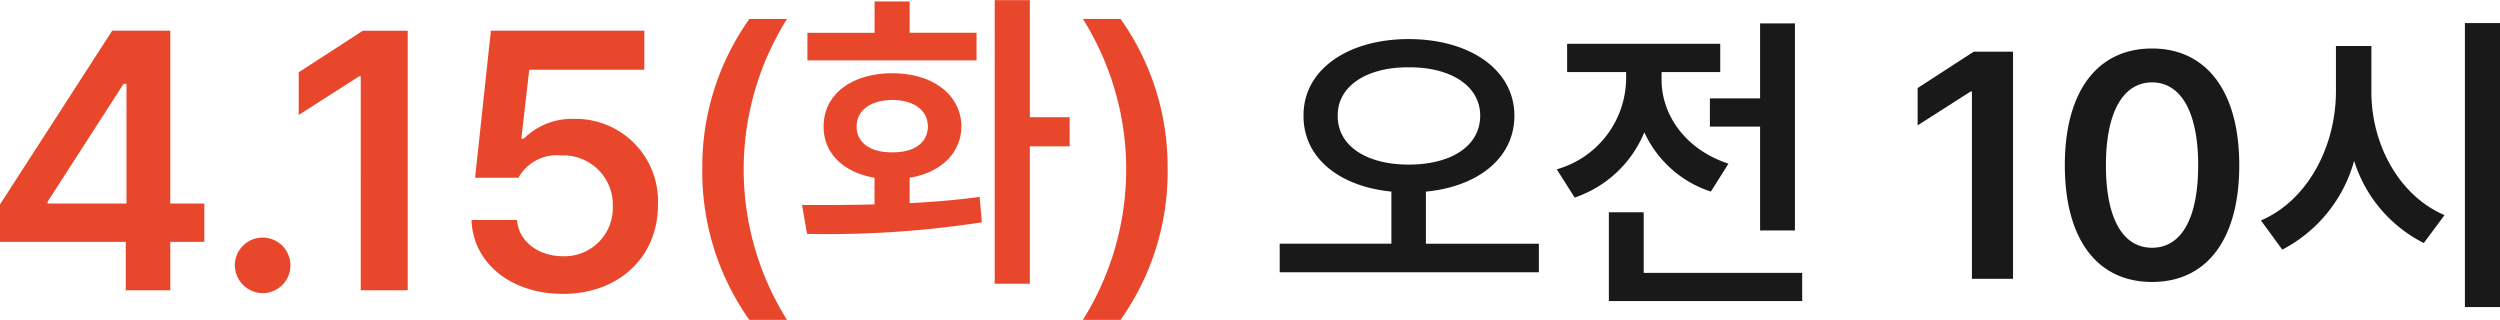 <svg id="conf_cont2" xmlns="http://www.w3.org/2000/svg" width="217.844" height="27.875" viewBox="0 0 217.844 27.875">
  <defs>
    <style>
      .cls-1 {
        fill: #191919;
      }

      .cls-1, .cls-2 {
        fill-rule: evenodd;
      }

      .cls-2 {
        fill: #e9472b;
      }
    </style>
  </defs>
  <path id="_2" data-name="2" class="cls-1" d="M888.808,458.781c-5.277,0-9.187,2.652-9.159,6.671-0.028,3.7,3.158,6.18,7.656,6.617v4.539h-9.734V479.1h22.584v-2.488h-9.843v-4.539c4.525-.437,7.711-2.912,7.711-6.617C898.023,461.433,894.113,458.781,888.808,458.781Zm0,2.461c3.664-.028,6.234,1.613,6.234,4.21,0,2.68-2.57,4.266-6.234,4.266-3.609,0-6.206-1.586-6.179-4.266C882.6,462.855,885.2,461.214,888.808,461.242Zm33.66-3.828h-3.035v6.535h-4.375v2.46h4.375v9.051h3.035V457.414Zm0.629,21.737H909.289v-5.277h-3.035v7.737H923.1v-2.46Zm-12.249-16.815v-0.684h5.112v-2.461H902.618v2.461h5.14v0.656a8.3,8.3,0,0,1-6.043,7.82l1.559,2.461a10.018,10.018,0,0,0,6.07-5.687,9.662,9.662,0,0,0,5.8,5.167l1.531-2.433C912.844,468.378,910.848,465.316,910.848,462.336Zm30.625-2.461h-3.418l-4.894,3.171V466.3l4.62-2.953h0.11V479.67h3.582v-19.8Zm12.113,20.069c4.757,0,7.6-3.692,7.6-10.172,0-6.452-2.871-10.171-7.6-10.171-4.758,0-7.6,3.719-7.6,10.171C945.985,476.252,948.828,479.944,953.586,479.944Zm0-2.981c-2.488,0-4.019-2.433-4.019-7.191,0-4.73,1.558-7.218,4.019-7.218s4.019,2.488,4.019,7.218C957.605,474.53,956.074,476.963,953.586,476.963ZM972.7,463.32v-3.937h-3.09v3.937c0,4.757-2.406,9.487-6.534,11.265l1.859,2.542a12.453,12.453,0,0,0,6.261-7.737,12.034,12.034,0,0,0,6.07,7.163l1.805-2.433C975.051,472.4,972.672,467.859,972.7,463.32Zm11.21-5.933h-3.062v24.744h3.062V457.387Z" transform="translate(-766.062 -455.375)"/>
  <path id="_1" data-name="1" class="cls-2" d="M766.055,476.452h10.966v4.218H780.9v-4.218h2.968v-3.343H780.9V458.05h-5.061L766.055,473.2v3.249Zm4.155-3.343v-0.156l6.624-10.279h0.25v10.435H770.21Zm18.751,7.811a2.422,2.422,0,1,0-2.437-2.437A2.454,2.454,0,0,0,788.961,480.92Zm12.623-22.87h-3.9l-5.593,3.624v3.718l5.28-3.374h0.125V480.67h4.093V458.05Zm13.532,22.933c4.873,0,8.279-3.218,8.279-7.749a7.175,7.175,0,0,0-7.311-7.5,5.936,5.936,0,0,0-4.374,1.718h-0.219l0.688-6h10.029V458.05H808.836l-1.375,12.81h3.78a3.814,3.814,0,0,1,3.75-1.937,4.29,4.29,0,0,1,4.467,4.436,4.2,4.2,0,0,1-4.342,4.343c-2.156,0-3.875-1.312-4-3.155h-3.967C807.274,478.3,810.585,480.983,815.116,480.983Zm12.142-10.859a22.292,22.292,0,0,0,4.1,13.124h3.281a24.659,24.659,0,0,1,0-26.221H831.36A22.208,22.208,0,0,0,827.258,470.124ZM855.8,455.387h-3.062V480.1H855.8V468.128h3.472v-2.543H855.8v-10.2Zm-19.85,17.854,0.437,2.515a87.888,87.888,0,0,0,15.23-1.011l-0.192-2.215c-1.941.273-4.019,0.437-6.1,0.547v-2.215c2.693-.437,4.484-2.133,4.511-4.457-0.027-2.788-2.515-4.648-6.015-4.648-3.554,0-6.015,1.86-5.988,4.648-0.027,2.311,1.736,4.006,4.43,4.457v2.324C840,473.241,837.827,473.241,835.954,473.241Zm15.2-15.011h-5.824V455.5H842.27v2.734h-5.852v2.406h14.738V458.23Zm-7.328,5.851c1.859,0.028,3.09.875,3.09,2.324,0,1.422-1.231,2.27-3.09,2.242-1.886.028-3.117-.82-3.117-2.242C840.711,464.956,841.942,464.109,843.828,464.081Zm23.981,6.043a22.215,22.215,0,0,0-4.1-13.1h-3.281a24.665,24.665,0,0,1,0,26.221h3.281A22.3,22.3,0,0,0,867.809,470.124Z" transform="translate(-766.062 -455.375)"/>
</svg>
